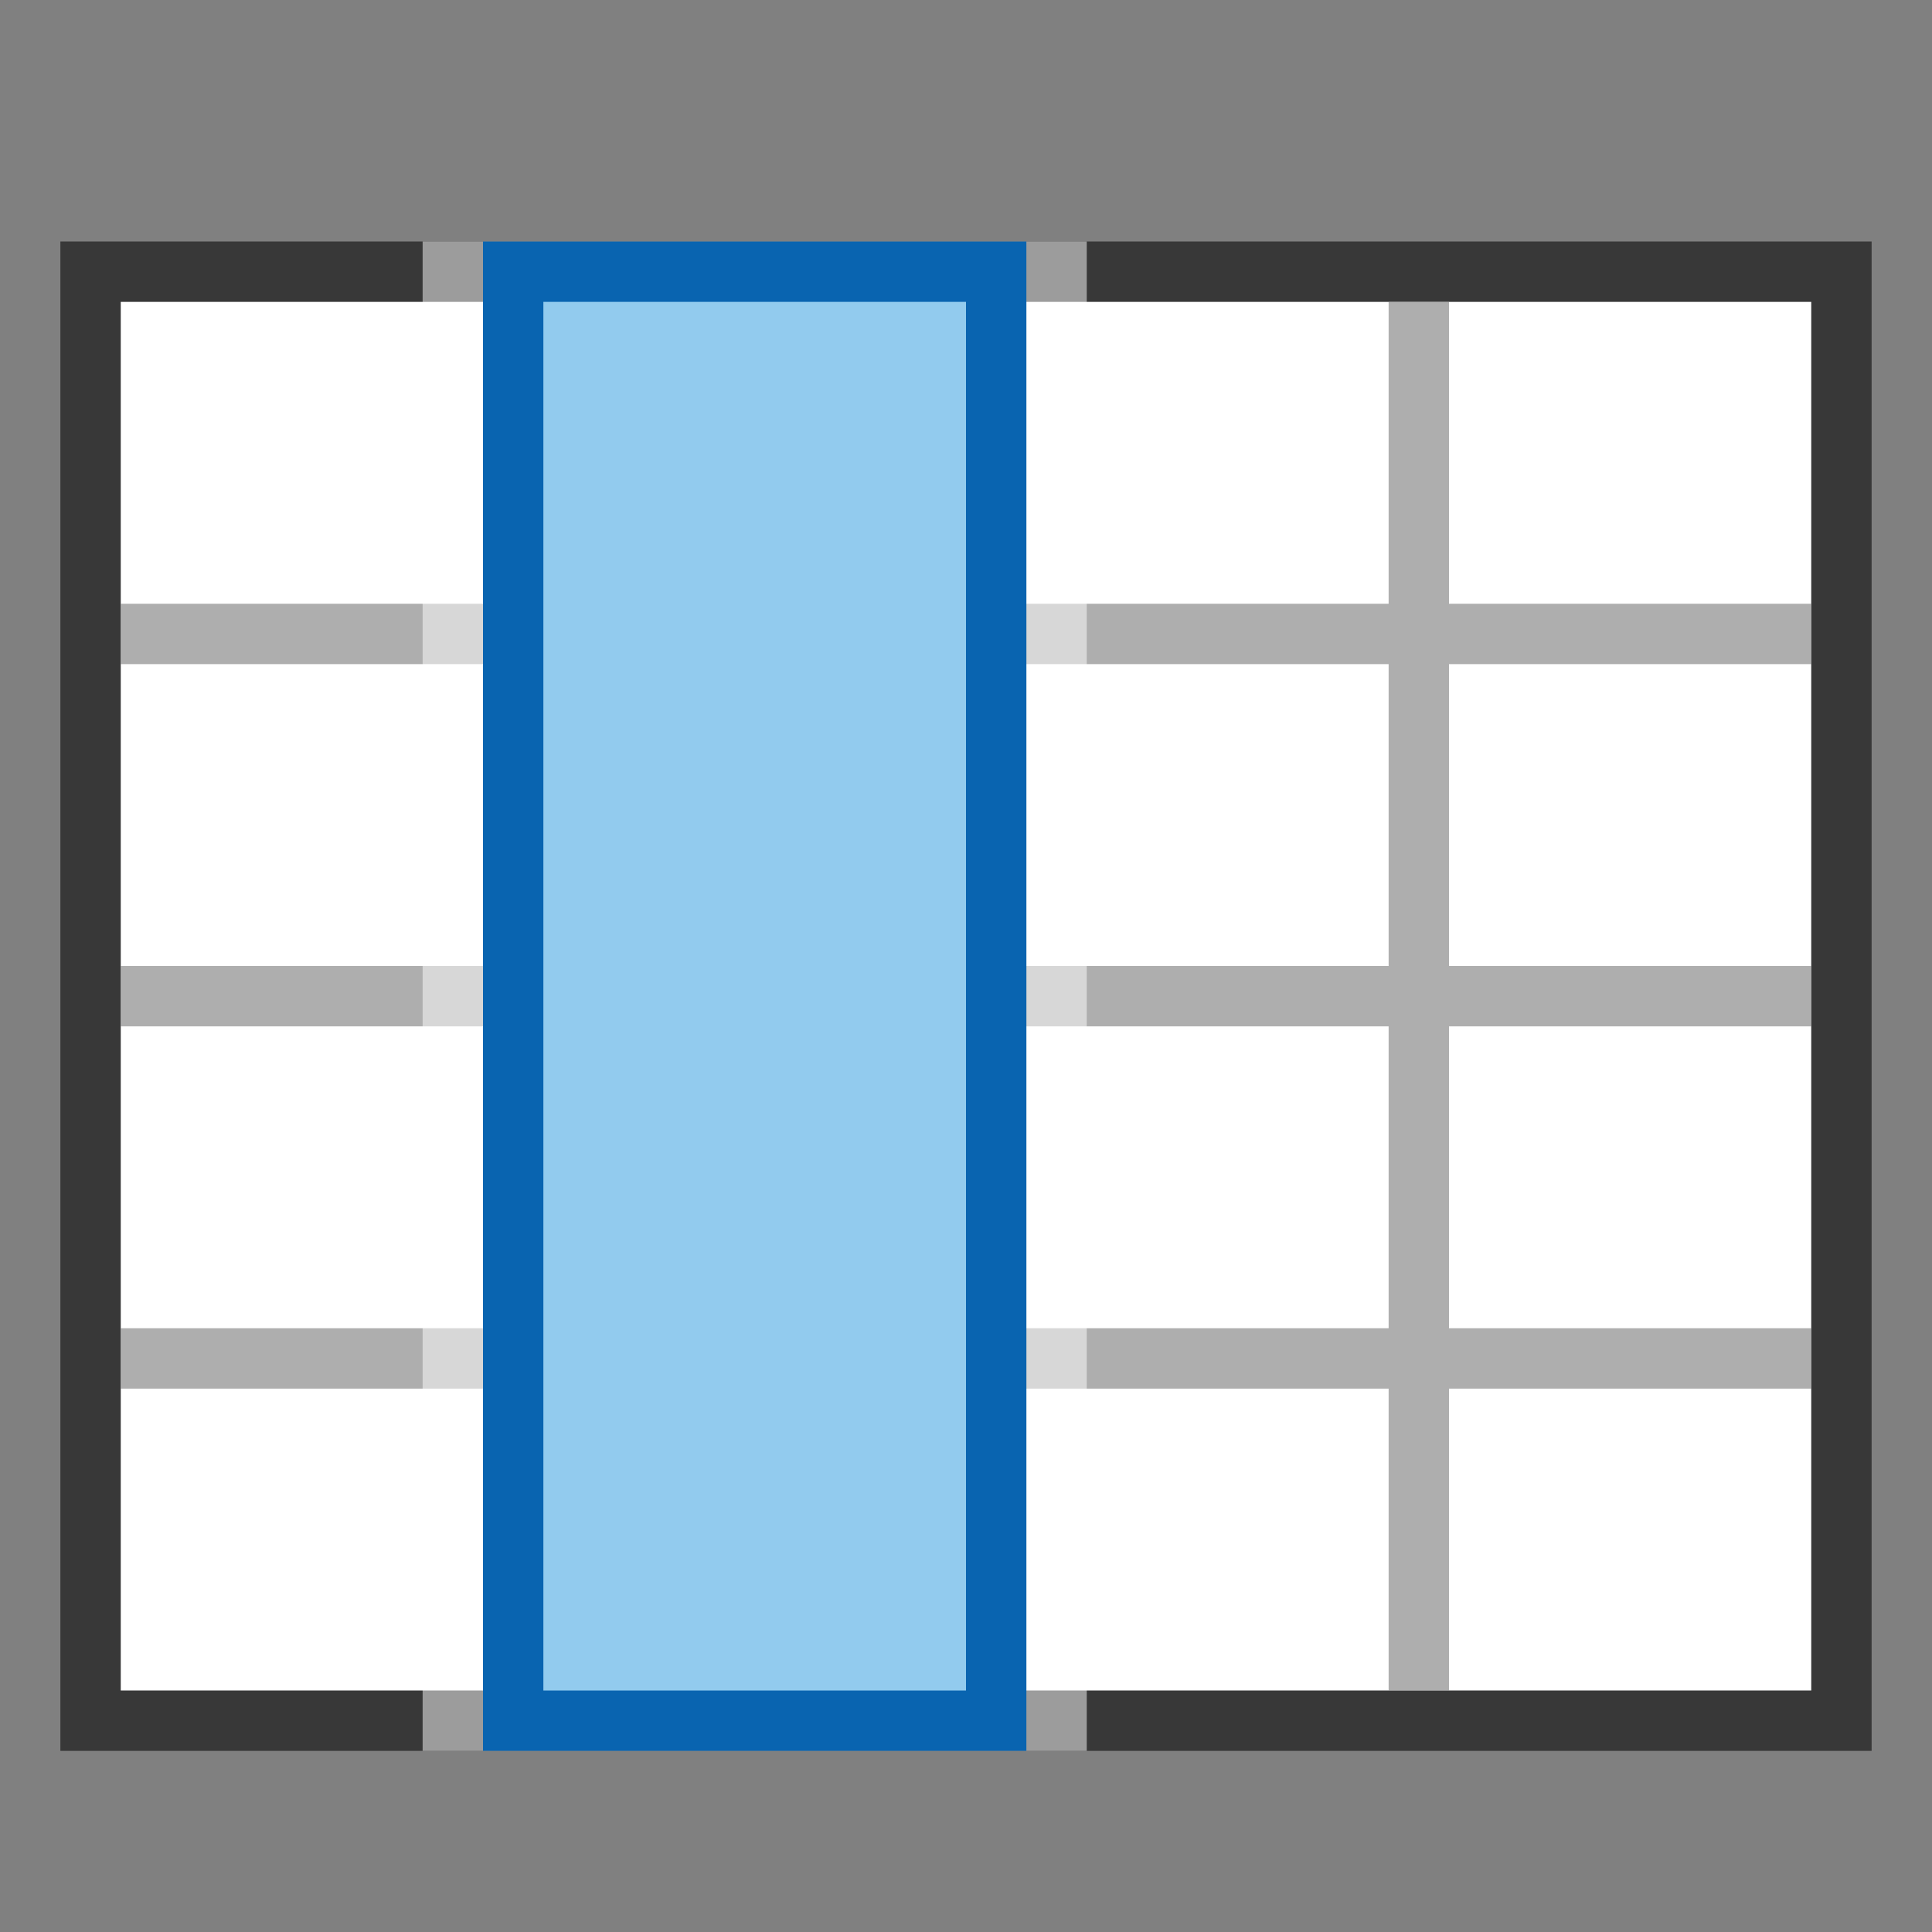 <?xml version="1.0" encoding="UTF-8"?>
<!DOCTYPE svg PUBLIC "-//W3C//DTD SVG 1.1//EN" "http://www.w3.org/Graphics/SVG/1.1/DTD/svg11.dtd">
<svg version="1.1" id="Layer_1" xmlns="http://www.w3.org/2000/svg" xmlns:xlink="http://www.w3.org/1999/xlink" x="0px" y="0px" width="32px" height="32px" viewBox="0 0 32 32" enable-background="new 0 0 32 32" xml:space="preserve">
  <rect x="0" y="0" width="32" height="32" fill="#808080" stroke="none"/>
  <g id="icon">
    <rect x="1.5" y="4.5" width="29" height="24" id="b" fill="#FFFFFF" stroke="#383838" stroke-width="1" stroke-miterlimit="10"/>
    <path d="M2,10.5h28M2,16.5h28M2,22.5h28M8.5,5v23M16.5,5v23M23.5,5v23" fill="none" stroke="#787979" stroke-width="1" stroke-miterlimit="10" opacity="0.6"/>
    <rect x="7.5" y="4.5" width="10" height="24" fill="none" stroke="#FFFFFF" stroke-width="1" stroke-miterlimit="10" opacity="0.5"/>
    <rect x="8.5" y="4.5" width="8" height="24" fill="#92CBEE" stroke="#0964B0" stroke-width="1" stroke-linecap="round" stroke-miterlimit="10"/>
  </g>
</svg>

